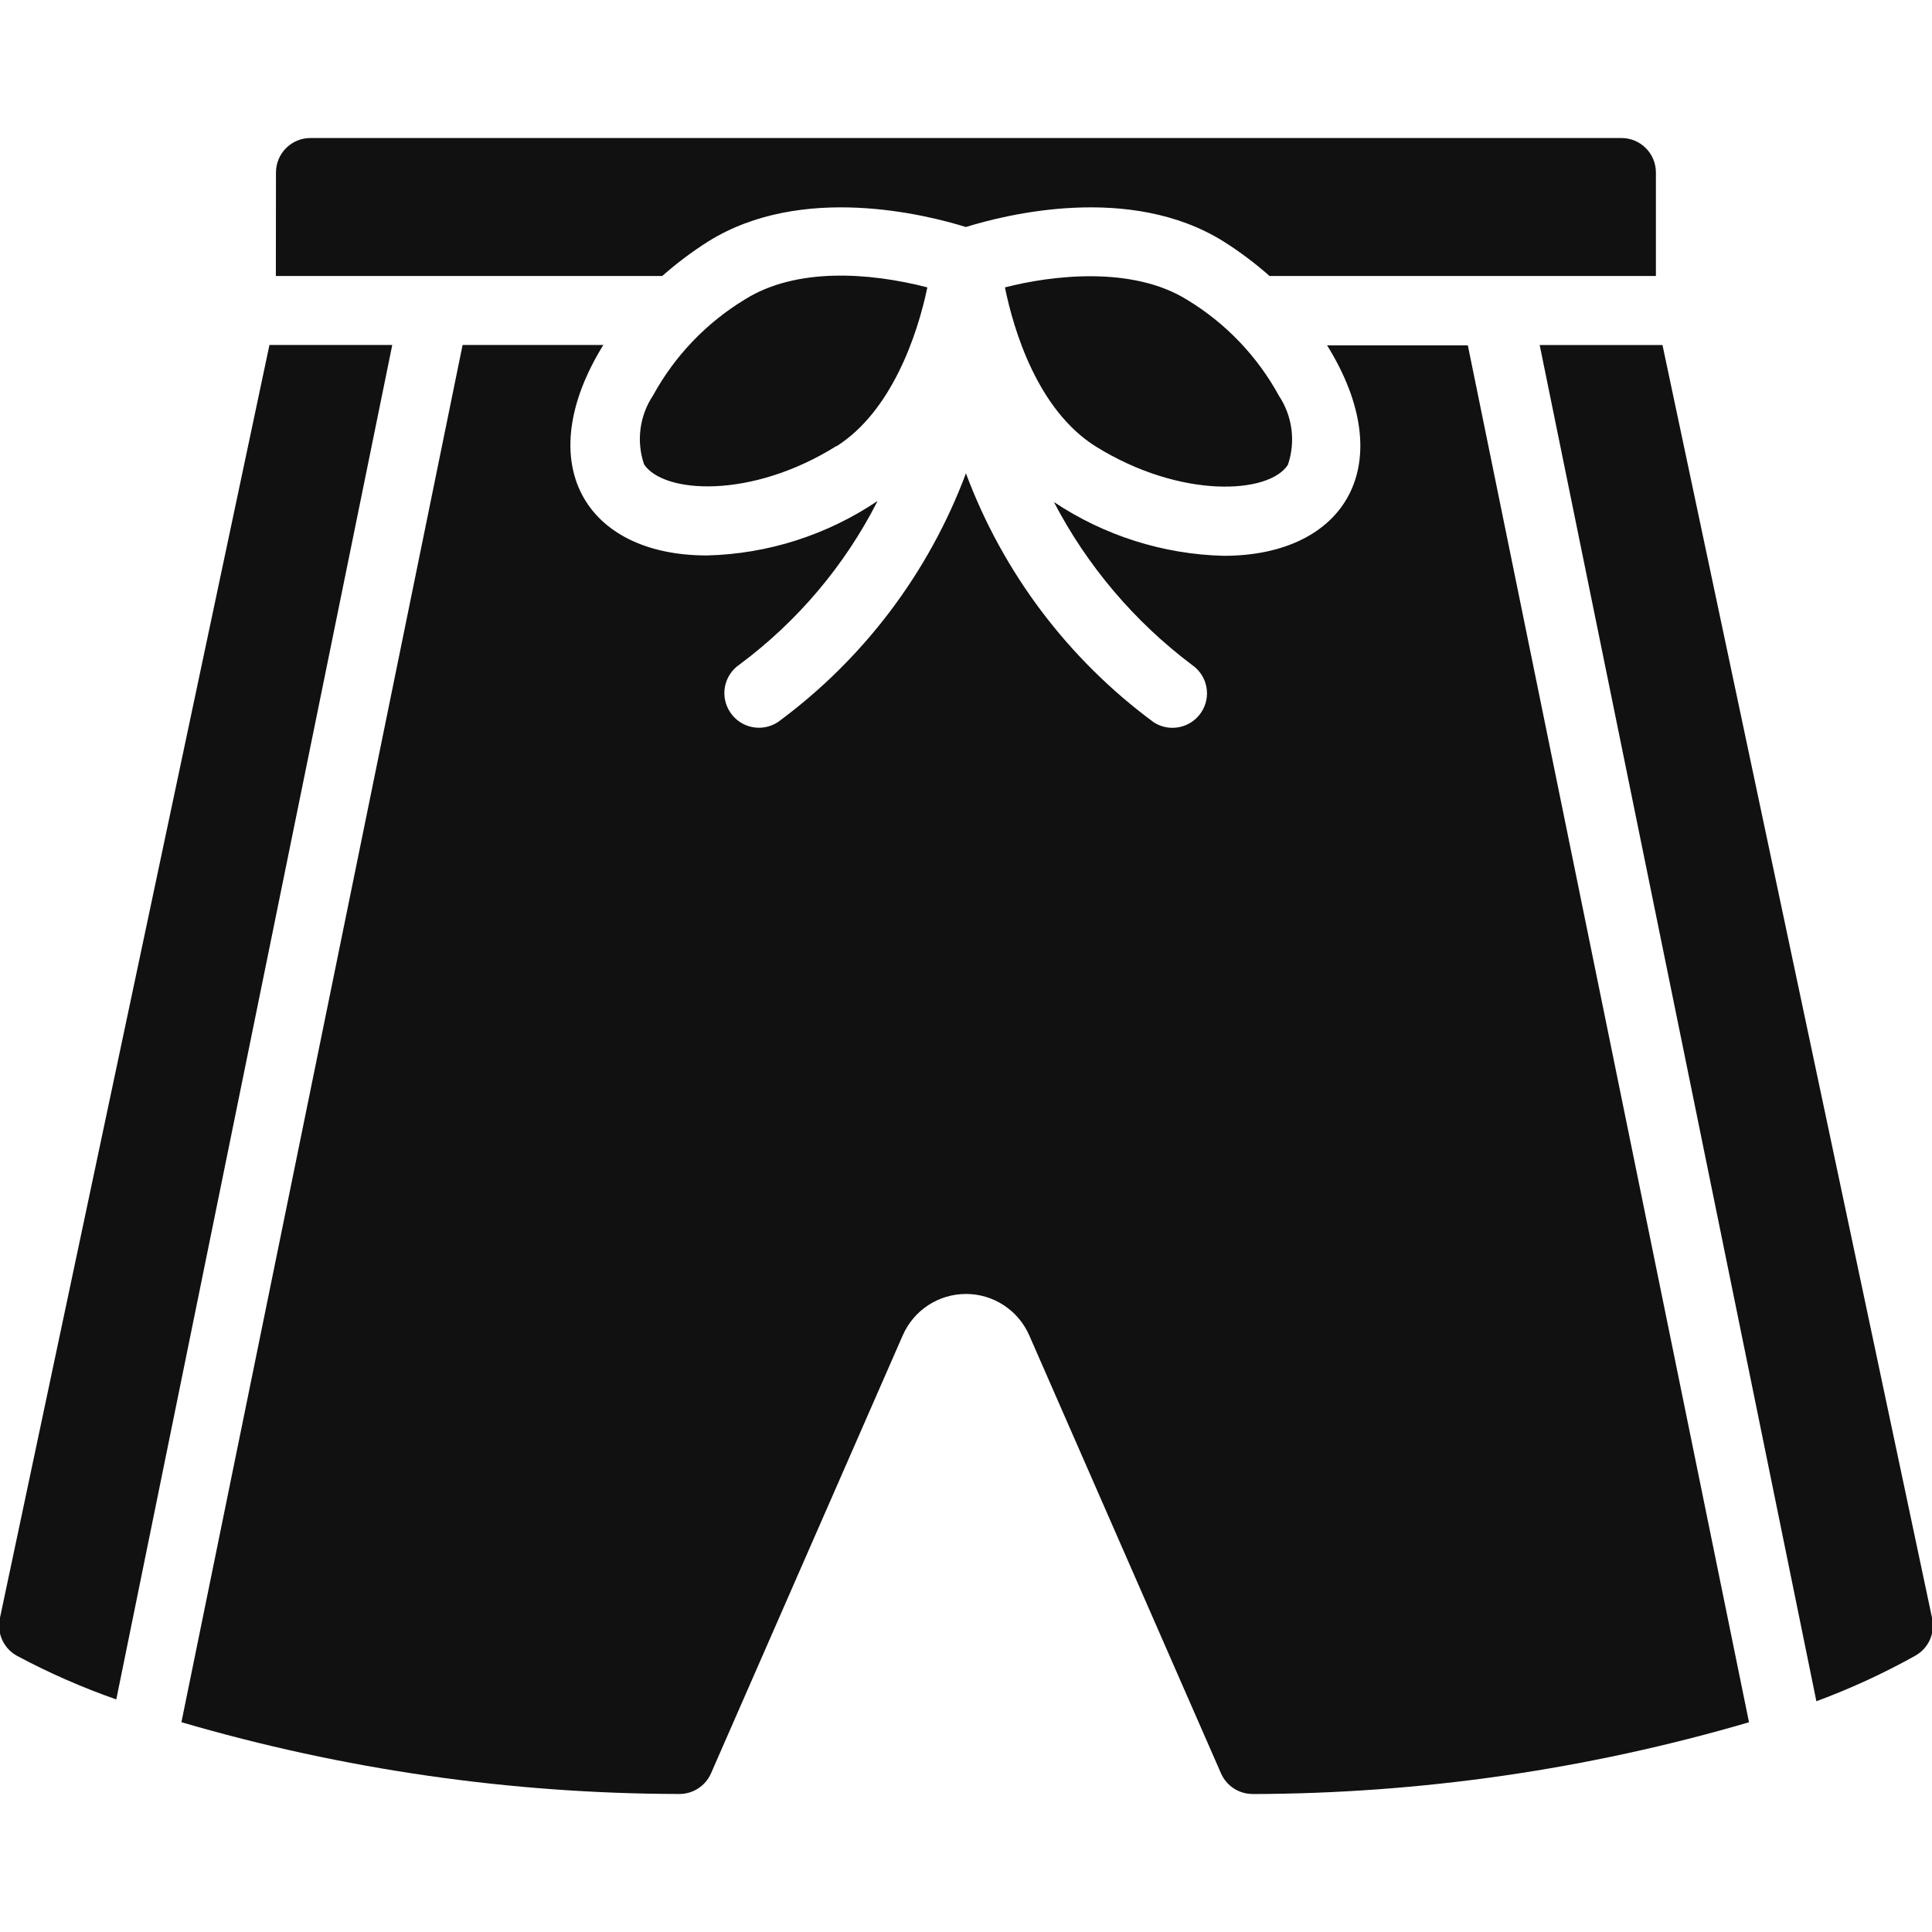 <!-- Generated by IcoMoon.io -->
<svg version="1.1" xmlns="http://www.w3.org/2000/svg" width="32" height="32" viewBox="0 0 32 32">
<path fill="#111" d="M4.571 2.857c0-0.316 0.256-0.571 0.571-0.571h21.714c0.316 0 0.571 0.256 0.571 0.571v1.714h-6.4c-0.238-0.211-0.492-0.402-0.76-0.571-1.554-0.971-3.623-0.44-4.269-0.24-0.646-0.2-2.714-0.731-4.269 0.24-0.268 0.17-0.522 0.361-0.76 0.571h-6.4zM13.851 7.389c-1.406 0.88-2.857 0.789-3.183 0.303-0.131-0.383-0.076-0.806 0.149-1.143 0.358-0.654 0.882-1.202 1.52-1.589 0.846-0.531 2.051-0.451 3.023-0.2-0.166 0.8-0.6 2.063-1.509 2.634zM16.646 4.76c0.777-0.2 2.109-0.36 3.017 0.206 0.638 0.386 1.162 0.934 1.52 1.589 0.224 0.337 0.279 0.76 0.149 1.143-0.309 0.486-1.777 0.571-3.183-0.303-0.966-0.606-1.36-1.931-1.503-2.629zM0 26.794l4.463-21.080h2.034l-4.571 22.434c-0.564-0.198-1.113-0.438-1.64-0.72-0.228-0.122-0.345-0.383-0.286-0.634zM20.749 29.714c-0.228 0.001-0.435-0.134-0.526-0.343l-3.177-7.257c-0.183-0.414-0.593-0.682-1.046-0.682s-0.863 0.267-1.046 0.682l-3.177 7.257c-0.091 0.209-0.298 0.344-0.526 0.343-2.791-0.005-5.567-0.405-8.246-1.189l4.657-22.811h2.331c-1.211 1.96-0.303 3.486 1.714 3.486 1.010-0.024 1.991-0.338 2.829-0.903-0.542 1.067-1.325 1.994-2.286 2.709-0.126 0.085-0.213 0.216-0.242 0.365s0.003 0.303 0.088 0.429c0.174 0.261 0.526 0.332 0.789 0.16 1.416-1.042 2.498-2.474 3.114-4.12 0.615 1.649 1.697 3.082 3.114 4.126 0.263 0.167 0.612 0.092 0.784-0.168s0.103-0.61-0.155-0.786c-0.953-0.717-1.735-1.639-2.286-2.697 0.834 0.556 1.809 0.866 2.811 0.891 2.029 0 2.931-1.526 1.714-3.486h2.331l4.657 22.806c-2.671 0.782-5.44 1.182-8.223 1.189zM31.714 27.429c-0.523 0.291-1.067 0.541-1.629 0.749l-4.583-22.463h2.034l4.463 21.074c0.062 0.254-0.055 0.517-0.286 0.64z"></path>
</svg>
